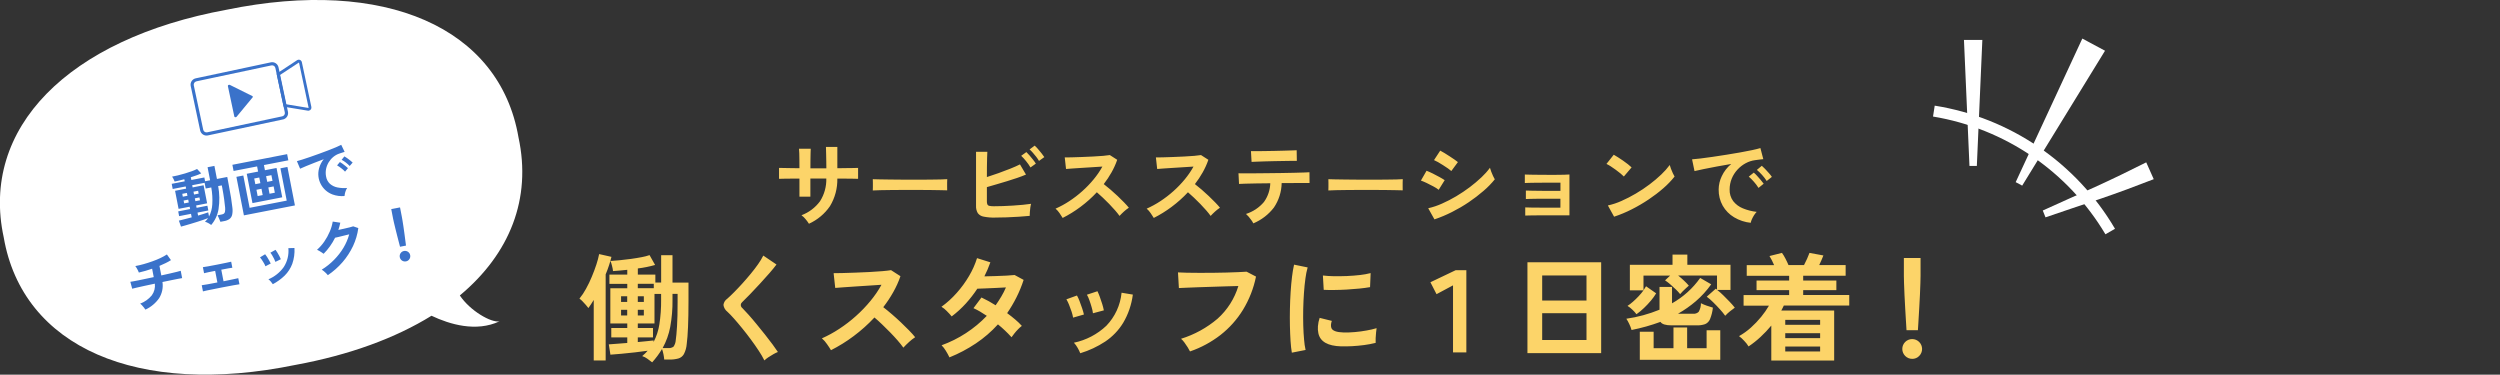 <?xml version="1.0" encoding="UTF-8"?><svg id="b" xmlns="http://www.w3.org/2000/svg" width="603.64" height="90.46" xmlns:xlink="http://www.w3.org/1999/xlink" viewBox="0 0 603.64 90.46"><rect x="0" y="0" width="603.64" height="90.46" fill="#333333" stroke="none"/><defs><style>.w{fill:#3a72ca;}.w,.x,.y,.z{stroke-width:0px;}.x{fill:none;}.y{fill:#fcd469;}.aa{clip-path:url(#q);}.ab{clip-path:url(#j);}.ac{clip-path:url(#d);}.z{fill:#fff;}</style><clipPath id="d"><rect class="x" width="603.64" height="90.46"/></clipPath><clipPath id="j"><rect class="x" x="46.89" y="16.23" width="27.45" height="14.1" transform="translate(-3.52 13.12) rotate(-12.01)"/></clipPath><clipPath id="q"><rect class="x" x="466.73" y="9.31" width="53.28" height="47.26"/></clipPath></defs><g id="c"><g class="ac"><g id="e"><path id="f" class="z" d="M54.71,2.35c38.21-7.84,65.92,4.27,70.48,30.8,3.21,14.81-2.08,28.12-14.16,38.19,2.48,3.71,7.58,6.64,9.57,6.25-5.61,2.64-11.98.75-16.41-1.35-8.69,5.38-19.75,9.46-32.8,11.86C33.17,95.95,5.46,83.84.9,57.31-4.81,31,16.34,9.4,54.71,2.35"/><path id="g" class="x" d="M54.71,2.35c38.21-7.84,65.92,4.27,70.48,30.8,3.21,14.81-2.08,28.12-14.16,38.19,2.48,3.71,7.58,6.64,9.57,6.25-5.61,2.64-11.98.75-16.41-1.35-8.69,5.38-19.75,9.46-32.8,11.86C33.17,95.95,5.46,83.84.9,57.31-4.81,31,16.34,9.4,54.71,2.35Z"/></g><path id="h" class="w" d="M50.99,54.32c-.45-.35-.95-.62-1.5-.79.14-.13.28-.26.41-.41.13-.14.24-.29.34-.46-.32.12-.71.27-1.17.43-.46.16-.95.32-1.46.48-.52.16-1.03.32-1.53.47s-.96.29-1.37.4c-.42.12-.75.21-1.01.28l-.51-1.45c.32-.07.76-.18,1.32-.33l1.78-.46-.17-.85-2.87.56-.22-1.15,2.87-.56-.11-.57-2.67.52-.85-4.36,2.67-.52-.1-.53-3.14.61-.24-1.24,3.14-.61-.1-.5c-.44.12-.86.22-1.26.32-.41.1-.76.18-1.07.24-.07-.21-.16-.42-.27-.61-.1-.2-.22-.4-.36-.58.38-.06.85-.17,1.41-.3.55-.14,1.13-.29,1.73-.47.6-.18,1.15-.36,1.67-.55.42-.15.83-.32,1.23-.53l1,1.06c-.35.18-.71.33-1.08.46-.44.16-.92.32-1.43.48l.13.66,3.14-.61.18.91,1.21-.23-.61-3.15,1.65-.32.61,3.15,2.49-.48.09.46c.04.23.09.47.14.74s.09.5.13.71c.23,1.16.41,2.2.56,3.13s.25,1.69.31,2.29c.09.6.08,1.22-.05,1.81-.09.41-.32.77-.66,1.02-.39.26-.83.43-1.29.5l-.88.17c-.09-.28-.21-.57-.36-.89-.14-.31-.25-.54-.33-.69l.94-.18c.2-.03.4-.1.57-.2.15-.11.25-.28.28-.47.06-.33.07-.67.04-1-.04-.5-.12-1.18-.24-2.04-.12-.86-.27-1.79-.46-2.79l-.11-.54-.87.17c.34,1.83.37,3.71.09,5.55-.22,1.41-.83,2.74-1.76,3.82ZM50.48,52.26c.46-.91.73-1.91.78-2.93.08-1.36,0-2.73-.25-4.07l-1.34.26-.27-1.38-2.99.58.1.53,2.65-.52.85,4.36-2.65.52.11.57,2.61-.51.22,1.15-2.61.51.14.72c.54-.16,1.03-.3,1.47-.45s.77-.25.97-.33l.2.98ZM44.46,49.11l1.12-.22-.13-.69-1.12.22.14.69ZM47.17,48.58l1.12-.22-.13-.69-1.12.22.14.69ZM44.14,47.49l1.12-.22-.13-.69-1.12.22.13.69ZM46.85,46.97l1.12-.22-.13-.69-1.12.22.13.69ZM60.96,49.05l-1.38-7.09,2.74-.53-.24-1.25-5.68,1.1-.29-1.49,13.22-2.57.29,1.49-5.89,1.14.24,1.25,2.8-.54,1.38,7.08-7.18,1.4ZM58.89,51.99l-1.81-9.29,1.67-.32,1.52,7.8,8.96-1.74-1.52-7.8,1.69-.33,1.81,9.29-12.32,2.4ZM65.08,46.78l1.28-.25-.29-1.52-1.28.25.29,1.52ZM62.21,47.34l1.22-.24-.29-1.52-1.22.24.29,1.52ZM64.52,43.91l1.28-.25-.27-1.37-1.28.25.27,1.37ZM61.65,44.47l1.22-.24-.27-1.37-1.22.24.27,1.37ZM83.18,47.33c-.98.09-1.96-.04-2.88-.37-2.54-.94-3.96-3.65-3.27-6.27.21-.83.6-1.59,1.14-2.25-.76.28-1.52.57-2.27.87s-1.43.57-2.04.82c-.61.25-1.08.46-1.4.61l-.77-1.83c.32-.08.76-.21,1.32-.39s1.19-.39,1.89-.63c.7-.24,1.42-.5,2.17-.77.75-.27,1.47-.54,2.17-.81.7-.27,1.32-.52,1.87-.75s.98-.43,1.28-.59l.82,1.7c-.16.04-.34.1-.55.17-.21.07-.46.15-.72.24-.53.17-1.02.45-1.45.8-.44.36-.82.8-1.12,1.29-.31.5-.52,1.05-.64,1.62-.12.6-.12,1.23,0,1.83.11.68.44,1.3.94,1.77.51.44,1.13.74,1.8.87.77.15,1.56.2,2.34.13-.13.2-.24.41-.32.64-.09.24-.17.48-.22.73-.05.19-.08.39-.09.58ZM84.43,40.07c-.29-.3-.6-.58-.93-.83-.32-.25-.65-.47-1.01-.66l.67-.82c.22.12.44.26.64.41.26.18.51.37.76.57.21.15.4.32.59.51l-.71.82ZM83.32,41.45c-.28-.31-.59-.59-.93-.84-.32-.25-.65-.47-1-.68l.68-.81c.22.12.43.26.63.41.25.19.5.38.74.57.2.16.39.32.58.5l-.71.85ZM35.11,74.76c-.11-.17-.23-.34-.36-.5-.15-.19-.31-.37-.47-.55-.13-.15-.28-.28-.44-.39,1.09-.41,2.06-1.1,2.81-2,.6-.82.86-1.83.74-2.83-.85.18-1.66.35-2.44.52l-1.97.44c-.54.12-.89.21-1.06.26l-.45-1.67c.11-.01.34-.05.69-.11.35-.06.79-.15,1.3-.25.52-.11,1.1-.23,1.72-.36l1.94-.41-.39-2.03c-1.05.37-2.11.68-3.2.93-.06-.18-.14-.36-.23-.53-.1-.2-.21-.4-.32-.59-.09-.16-.19-.31-.31-.45.64-.11,1.31-.27,2.02-.47.71-.2,1.41-.42,2.1-.67.7-.25,1.35-.51,1.95-.8.54-.25,1.06-.54,1.56-.86l.98,1.37c-.41.26-.83.49-1.26.7-.48.24-.99.47-1.52.69l.45,2.3c.76-.17,1.47-.33,2.14-.48.66-.15,1.22-.28,1.68-.4.46-.11.75-.19.87-.24l.34,1.77c-.15.02-.46.07-.92.16s-1.03.2-1.7.34c-.67.13-1.38.28-2.13.44.2,1.35-.08,2.72-.79,3.88-.84,1.21-2,2.18-3.34,2.79ZM49,70.34l-.29-1.47c.25-.03.71-.1,1.38-.22s1.47-.27,2.4-.45l-.54-2.8c-.62.12-1.18.23-1.69.34-.51.1-.84.18-.99.23l-.28-1.46c.23-.02.65-.09,1.25-.2.6-.11,1.34-.25,2.22-.42.84-.16,1.57-.31,2.17-.44.6-.13,1-.21,1.19-.26l.28,1.46c-.16.01-.47.06-.93.14-.46.08-1.04.19-1.74.33l.54,2.8c.89-.18,1.66-.34,2.31-.48s1.07-.23,1.25-.27l.29,1.47c-.24.03-.74.11-1.5.25s-1.71.32-2.85.54c-.64.12-1.27.25-1.9.38l-1.64.33c-.47.1-.78.17-.93.22ZM65.88,68.63c-.15-.23-.31-.44-.49-.65-.17-.2-.36-.38-.58-.54,1.48-.62,2.76-1.64,3.7-2.95.88-1.36,1.27-2.97,1.12-4.57l1.47-.04c.08,1.3-.1,2.6-.53,3.83-.4,1.06-1.02,2.02-1.82,2.82-.85.83-1.82,1.53-2.87,2.09h0ZM64.09,64.29c-.09-.25-.21-.49-.34-.71-.16-.29-.33-.56-.51-.83-.14-.22-.29-.42-.46-.61l1.24-.75c.17.2.32.42.46.64.18.28.35.57.51.86.16.29.29.54.38.74l-1.29.67ZM66.5,63.24c-.08-.25-.19-.49-.31-.73-.15-.29-.31-.58-.47-.86-.13-.22-.27-.43-.44-.63l1.25-.7c.16.21.31.43.44.66.17.28.34.57.49.86.13.24.25.49.35.75l-1.31.64ZM79.16,66.44c-.12-.16-.26-.32-.41-.46-.18-.17-.36-.34-.55-.5-.16-.14-.33-.26-.51-.37,1.09-.67,2.09-1.47,2.98-2.38.87-.88,1.64-1.86,2.27-2.92.61-1.01,1.07-2.1,1.38-3.23-.41.1-.84.21-1.3.32s-.88.22-1.26.31c-.38.09-.66.15-.85.19-.36.72-.77,1.41-1.24,2.07-.46.65-.97,1.25-1.53,1.81-.14-.11-.3-.22-.45-.32-.19-.13-.39-.25-.59-.37-.17-.11-.36-.2-.55-.28.66-.59,1.25-1.25,1.75-1.98.52-.75.96-1.55,1.32-2.4.34-.78.58-1.59.72-2.43l1.83.27c-.06.3-.13.59-.21.88-.08.29-.16.58-.26.87.42-.09.88-.19,1.37-.3s.94-.22,1.35-.32c.41-.1.7-.19.87-.25l1.23.42c-.2,1.5-.63,2.96-1.27,4.33-.67,1.41-1.52,2.72-2.54,3.9-1.04,1.2-2.23,2.25-3.54,3.14h0ZM96.6,59.62c-.08-.3-.18-.7-.31-1.19-.13-.49-.26-1.02-.41-1.59-.15-.57-.28-1.13-.42-1.68-.13-.55-.25-1.04-.35-1.46-.1-.42-.16-.73-.2-.92l-.44-2.29,2.12-.41.44,2.28c.04.19.09.49.16.92.07.43.14.92.23,1.48.08.56.16,1.13.24,1.71.08.58.15,1.12.21,1.62.07.5.12.91.16,1.21l-1.44.28ZM98.03,63.11c-.69.14-1.37-.31-1.5-1.01-.14-.69.31-1.37,1.01-1.5s1.37.31,1.5,1.01c.07.33,0,.68-.19.96-.18.28-.48.48-.81.54Z"/><g id="i"><g class="ab"><g id="k"><path id="l" class="w" d="M68.32,28.84l-18.13,3.86c-.84.18-1.67-.36-1.86-1.2l-2.28-10.73c-.18-.85.36-1.68,1.21-1.86l18.13-3.86c.85-.18,1.68.36,1.86,1.21l2.28,10.73c.18.84-.36,1.67-1.21,1.86M47.41,19.65c-.43.09-.71.52-.62.95l2.28,10.73c.09.43.52.71.95.62h0s18.13-3.86,18.13-3.86c.43-.09.71-.52.62-.95l-2.28-10.73c-.09-.43-.52-.71-.95-.62l-18.13,3.85Z"/><path id="m" class="w" d="M74.61,26.72c-.07.01-.13.02-.2.01h-.04s-5.89-.97-5.89-.97l-1.69-7.97,5.01-3.3c.37-.19.82-.05,1.01.32.03.06.05.12.07.19l2.3,10.82c.09.41-.17.8-.58.89M74.46,26.05s.03,0,.04-.02c.01-.01.02-.03.01-.05l-2.3-10.82s-.02-.03-.03-.04c-.01,0-.03,0-.04,0l-4.57,3.01,1.5,7.04,5.4.89Z"/><path id="n" class="w" d="M60.98,23.53l-3.85,4.66c-.16.19-.5.15-.55-.06l-1.56-7.35c-.05-.21.26-.39.48-.28l5.42,2.69c.11.04.16.17.11.27,0,.02-.02.04-.04.06"/></g></g></g><path id="o" class="y" d="M195.32,54.02c-.24-.38-.5-.74-.79-1.08-.29-.37-.63-.69-1.01-.97,1.79-.67,3.34-1.84,4.48-3.38,1.04-1.64,1.57-3.55,1.52-5.49h-3.85v4.38h-2.64v-4.36c-.72,0-1.41,0-2.08.01s-1.25.01-1.76.02c-.51,0-.87.02-1.09.03v-2.64c.16,0,.49,0,.98.02s1.09.03,1.78.03c.7,0,1.42.02,2.17.03,0-.67,0-1.33-.01-1.96,0-.63-.02-1.19-.03-1.68-.01-.49-.04-.85-.07-1.07h2.84c-.01.22-.03.58-.04,1.08-.01.5-.03,1.07-.03,1.7,0,.64-.01,1.29-.01,1.95h3.85c0-.51,0-1.1-.02-1.76-.01-.66-.03-1.3-.04-1.93-.01-.62-.03-1.12-.04-1.48h2.75v5.15c.72-.01,1.41-.03,2.08-.03l1.78-.02c.52,0,.91-.02,1.15-.03v2.64c-.23-.01-.61-.03-1.13-.03l-1.79-.02c-.67,0-1.37-.01-2.09-.01.05,2.34-.56,4.65-1.78,6.66-1.27,1.85-3.02,3.31-5.06,4.24ZM210.74,46.01c.01-.21.02-.48.02-.84v-1.06c0-.35,0-.63-.02-.84.28.01.77.03,1.49.04s1.56.03,2.55.04c.99.01,2.05.03,3.18.03,1.13,0,2.26.01,3.39.01s2.2,0,3.2-.02c1-.01,1.87-.03,2.61-.04.73-.01,1.25-.04,1.56-.07-.01.19-.03.46-.03.81,0,.35,0,.71,0,1.07s.01.63.01.82c-.37-.01-.91-.03-1.62-.04-.71-.01-1.54-.03-2.49-.04-.95-.01-1.95-.02-3.01-.02h-3.22c-1.09,0-2.12,0-3.1.02-.98.01-1.87.03-2.65.04-.78.02-1.4.04-1.86.07ZM240.29,52.54c-.93.02-1.86-.05-2.77-.23-.57-.09-1.08-.39-1.43-.85-.31-.55-.46-1.17-.42-1.8v-13h2.73c-.01.35-.03.85-.06,1.48-.02.64-.04,1.36-.04,2.16,0,.8-.01,1.62-.01,2.45.88-.28,1.82-.59,2.81-.95.99-.35,1.94-.71,2.86-1.08.92-.37,1.69-.71,2.32-1.03l1.45,2.46c-.62.27-1.32.53-2.1.8-.78.27-1.61.53-2.48.8-.87.27-1.72.52-2.55.76l-2.31.67v3.43c-.01.26.03.52.12.76.1.18.29.31.5.34.36.07.73.1,1.1.09.63,0,1.34-.01,2.13-.04.79-.03,1.61-.07,2.44-.12s1.64-.11,2.4-.19c.76-.07,1.42-.15,1.98-.24-.08.31-.15.63-.19.96-.05.37-.09.74-.11,1.1s-.03.64-.03.85c-.78.07-1.66.14-2.64.21-.98.07-1.97.12-2.97.15-1,.03-1.91.05-2.73.05ZM248.82,40.44c-.31-.53-.66-1.04-1.06-1.52-.36-.46-.76-.9-1.19-1.3l1.25-.9c.27.25.52.52.76.8.3.34.59.7.88,1.07.24.29.45.6.65.92l-1.3.93ZM250.87,38.85c-.2-.34-.42-.67-.66-.98-.27-.34-.54-.68-.83-1-.24-.28-.5-.54-.78-.79l1.23-.92c.28.25.54.52.78.8.3.34.59.7.88,1.06.29.36.51.66.67.91l-1.3.93ZM256.59,52.63c-.19-.32-.44-.71-.76-1.17-.27-.4-.59-.76-.96-1.08,1.15-.51,2.25-1.11,3.3-1.8,1.11-.73,2.17-1.54,3.16-2.43.99-.88,1.91-1.84,2.75-2.86.79-.96,1.5-1.98,2.1-3.07-.72.04-1.51.1-2.37.15-.86.06-1.71.11-2.55.16-.84.05-1.61.1-2.29.15s-1.21.09-1.57.12l-.31-2.79c.37,0,.92,0,1.65-.02s1.55-.04,2.46-.08,1.81-.08,2.72-.12,1.72-.1,2.44-.16c.73-.07,1.27-.13,1.62-.19l1.78,1.14c-.36,1.05-.82,2.06-1.36,3.02-.56.99-1.19,1.95-1.89,2.85.51.4,1.06.84,1.64,1.34s1.15,1.01,1.71,1.54c.56.53,1.07,1.03,1.54,1.52.47.48.86.92,1.17,1.3-.41.27-.8.58-1.17.91-.41.37-.77.73-1.08,1.07-.34-.47-.7-.92-1.08-1.35-.44-.51-.91-1.02-1.42-1.54-.51-.52-1.02-1.03-1.53-1.51-.51-.49-1-.93-1.45-1.31-1.21,1.3-2.54,2.48-3.96,3.54-1.35,1.01-2.79,1.9-4.29,2.66h0ZM278.59,52.63c-.19-.32-.44-.71-.76-1.17-.27-.4-.59-.76-.96-1.08,1.15-.51,2.25-1.11,3.3-1.8,1.11-.73,2.17-1.54,3.16-2.43.99-.88,1.91-1.84,2.75-2.86.79-.96,1.5-1.98,2.1-3.07-.72.04-1.51.1-2.36.15s-1.71.11-2.55.16c-.84.05-1.61.1-2.29.15s-1.21.09-1.57.12l-.31-2.79c.37,0,.92,0,1.65-.02s1.55-.04,2.46-.08c.91-.04,1.82-.08,2.72-.12s1.72-.1,2.44-.16c.73-.07,1.27-.13,1.62-.19l1.78,1.14c-.36,1.05-.82,2.06-1.36,3.02-.56.99-1.19,1.95-1.89,2.85.51.4,1.06.84,1.64,1.34.58.5,1.15,1.01,1.7,1.54.56.53,1.07,1.03,1.54,1.52.47.48.86.92,1.17,1.3-.41.27-.8.58-1.17.91-.41.37-.77.73-1.08,1.07-.34-.47-.7-.92-1.08-1.35-.44-.51-.91-1.02-1.42-1.54-.51-.52-1.02-1.03-1.53-1.51-.51-.49-1-.93-1.45-1.31-1.21,1.3-2.54,2.48-3.96,3.54-1.35,1.01-2.79,1.9-4.29,2.66h0ZM302.62,53.93c-.13-.27-.29-.53-.47-.77-.21-.29-.43-.58-.66-.85-.2-.23-.41-.45-.64-.65,1.69-.54,3.2-1.54,4.34-2.89.95-1.32,1.48-2.89,1.53-4.52l-3.33.04c-1.07.01-1.97.03-2.72.06s-1.24.04-1.5.06l-.13-2.57c.18.01.59.02,1.25.02s1.47,0,2.44-.01c.97,0,2.02-.02,3.16-.03l3.4-.04c1.13-.01,2.18-.03,3.16-.06.98-.02,1.8-.05,2.46-.07.67-.02,1.09-.04,1.27-.06l.02,2.6h-3.25c-.84,0-1.75,0-2.73.02h-.75c-.04,2.11-.69,4.16-1.88,5.91-1.3,1.69-3.01,3-4.98,3.82ZM302.2,39.1l-.15-2.6h1.1c.56,0,1.22,0,2-.02l2.44-.04c.85-.01,1.66-.03,2.44-.06l1.99-.06c.55-.01.91-.03,1.07-.04l.04,2.57c-.19-.01-.56-.02-1.11-.01-.55,0-1.2.02-1.96.03l-2.38.04c-.83.01-1.62.03-2.39.06-.76.02-1.42.04-1.97.07-.55.02-.93.04-1.13.05h0ZM320.74,46.01c.01-.21.02-.48.02-.84v-1.06c0-.35,0-.63-.02-.84.28.01.77.03,1.48.04.71.01,1.56.03,2.55.04.99.01,2.05.03,3.18.03,1.13,0,2.26.01,3.39.01s2.2,0,3.2-.02c1-.01,1.87-.03,2.61-.04.73-.01,1.25-.04,1.56-.07-.01.19-.03.46-.03.81,0,.35,0,.71,0,1.07,0,.36.01.63.01.82-.37-.01-.91-.03-1.62-.04-.71-.01-1.54-.03-2.49-.04-.95-.01-1.95-.02-3.01-.02h-3.22c-1.09,0-2.12,0-3.1.02s-1.87.03-2.65.04c-.78.02-1.4.04-1.86.07ZM346.35,52.96l-1.5-2.68c1.14-.26,2.25-.63,3.31-1.11,1.18-.52,2.34-1.12,3.45-1.78,1.13-.67,2.23-1.41,3.28-2.2.98-.74,1.92-1.53,2.82-2.38.75-.7,1.44-1.47,2.05-2.3.08.31.18.62.3.92.14.37.29.72.45,1.07.12.27.26.54.42.8-.82,1.01-1.73,1.95-2.72,2.79-1.13.98-2.31,1.88-3.55,2.72-1.3.88-2.66,1.67-4.06,2.38-1.37.69-2.78,1.29-4.24,1.78ZM350.44,41.3c-.26-.23-.54-.44-.83-.64-.36-.25-.75-.51-1.18-.78s-.83-.52-1.22-.74c-.31-.18-.63-.34-.96-.48l1.5-2.29c.29.15.64.34,1.04.59.4.25.81.51,1.23.78.42.27.81.53,1.17.78.36.25.63.45.83.62l-1.59,2.16ZM347.38,45.83c-.38-.3-.78-.56-1.21-.78-.53-.29-1.07-.56-1.64-.84-.47-.23-.95-.43-1.44-.61l1.36-2.37c.43.16.92.38,1.49.66.56.28,1.11.56,1.64.86s.95.54,1.25.75l-1.45,2.33ZM368.28,52.1v-2.02c.29.01.8.03,1.51.04s1.56.02,2.55.02h4.43v-2.16h-3.4c-.76,0-1.47,0-2.16.01-.68,0-1.27.02-1.76.03-.49.01-.83.03-1.02.04v-2.05c.31.01.81.03,1.51.04.7.01,1.53.03,2.51.03.98,0,2.02.01,3.14.01h1.19v-1.98h-3.64c-.76,0-1.47,0-2.16.01-.68,0-1.27.02-1.77.03-.5.01-.84.03-1.03.04v-2.05c.31.01.81.03,1.51.04.7.01,1.53.03,2.51.03.98,0,2.03.01,3.16.01.89,0,1.66-.01,2.31-.03.65-.02,1.07-.04,1.28-.06v9.86h-5.68c-.76,0-1.49,0-2.18.01-.69,0-1.28.01-1.77.02-.49,0-.83.02-1.02.03ZM389.73,52.32l-1.5-2.71c1.13-.25,2.23-.61,3.29-1.09,1.19-.53,2.35-1.12,3.46-1.78,1.14-.67,2.24-1.4,3.3-2.2.99-.74,1.93-1.54,2.83-2.39.75-.71,1.44-1.48,2.06-2.31.08.31.18.62.3.92.14.37.29.72.45,1.07.12.27.26.54.42.8-.81,1.02-1.71,1.95-2.69,2.8-1.13.99-2.33,1.9-3.57,2.73-1.31.88-2.68,1.68-4.09,2.39-1.37.7-2.79,1.29-4.25,1.77ZM392.09,42.62c-.25-.26-.52-.5-.8-.73-.34-.28-.73-.57-1.14-.88-.42-.31-.83-.59-1.23-.85-.33-.22-.68-.41-1.03-.58l1.76-2.22c.29.16.64.37,1.03.62.4.25.8.52,1.22.81.42.29.81.58,1.18.87.31.24.6.49.88.76l-1.87,2.2ZM422.75,53.8c-1.43-.14-2.81-.6-4.05-1.34-1.14-.68-2.08-1.64-2.74-2.79-.67-1.2-1-2.55-.98-3.92.01-1.12.27-2.22.76-3.23.53-1.13,1.31-2.13,2.28-2.93-1.17.19-2.34.4-3.51.62-1.17.22-2.22.43-3.17.62s-1.68.35-2.19.48l-.59-2.84c.48-.03,1.15-.1,2.01-.2s1.82-.23,2.9-.39c1.08-.15,2.19-.32,3.34-.51,1.15-.18,2.27-.37,3.34-.56,1.08-.19,2.04-.38,2.9-.56.86-.18,1.53-.35,2.01-.5l.7,2.68c-.23.01-.52.04-.85.09-.33.04-.7.1-1.11.15-.81.1-1.59.36-2.31.75-.74.4-1.4.92-1.97,1.54-.58.63-1.05,1.36-1.38,2.16-.34.83-.51,1.72-.51,2.62-.04,1.01.26,2,.86,2.82.61.78,1.42,1.38,2.34,1.75,1.07.44,2.19.72,3.33.85-.24.25-.46.53-.64.82-.2.32-.38.65-.53.99-.12.27-.21.55-.27.83ZM426.58,43.7c-.33-.52-.7-1-1.11-1.45-.39-.44-.81-.85-1.26-1.23l1.19-.99c.28.24.55.5.8.77.32.34.63.68.93,1.02.26.28.49.58.7.89l-1.25.99ZM424.6,45.37c-.32-.52-.69-1.02-1.1-1.47-.39-.45-.81-.87-1.25-1.25l1.21-.97c.28.24.55.49.79.77.31.34.61.68.91,1.03.25.28.48.58.69.88l-1.25,1.01ZM157.47,87.49c-.32-.26-.7-.55-1.16-.87-.38-.28-.8-.5-1.25-.64.24-.21.48-.42.7-.63.22-.21.42-.43.62-.66-.9.13-1.91.26-3.04.39s-2.22.24-3.28.34c-1.05.09-1.95.17-2.67.22l-.39-2.49c.45-.04,1.07-.08,1.88-.14s1.66-.12,2.58-.2v-1.34h-3.86v-2.27h3.86v-1.09h-4.09v-8.51h4.09v-1.06h-4.31v-2.24h4.31v-1.15c-.63.07-1.25.14-1.83.18l-1.61.13c-.05-.42-.13-.84-.24-1.25-.09-.41-.22-.8-.38-1.19.6-.04,1.33-.1,2.2-.18.87-.08,1.78-.19,2.73-.32.95-.13,1.83-.28,2.63-.43.64-.11,1.26-.28,1.88-.49l1.34,2.38c-1.37.39-2.76.67-4.17.84v1.48h4.23v1.93h1.4v-6.6h2.74v6.61h3.86v4.59c0,2.33-.04,4.36-.11,6.09-.07,1.73-.18,3.09-.31,4.1-.06.87-.29,1.72-.69,2.49-.3.52-.78.9-1.36,1.06-.72.19-1.47.27-2.21.25h-1.18c-.03-.42-.09-.84-.18-1.26-.08-.44-.2-.87-.35-1.29-.68,1.15-1.48,2.23-2.38,3.22ZM143.36,87.04v-14.62c-.22.37-.44.73-.66,1.06-.21.34-.42.64-.63.9-.18-.25-.38-.5-.59-.73-.26-.3-.54-.6-.83-.9-.22-.24-.47-.46-.74-.64.6-.74,1.13-1.53,1.58-2.37.53-.95,1-1.93,1.41-2.93.43-1.03.8-2.02,1.11-2.97.27-.82.49-1.65.66-2.49l2.97.67c-.15.62-.34,1.28-.57,2-.23.72-.51,1.46-.83,2.23v20.78h-2.88ZM154,82.59l2.17-.21c.68-.07,1.23-.13,1.64-.18v.39c.69-1.34,1.17-2.78,1.4-4.27.3-1.96.44-3.94.42-5.92v-1.43h-1.6v7.14h-4.03v1.09h3.67v2.27h-3.67v1.12ZM159.99,84.04h1.32c.47.05.93-.06,1.32-.34.31-.46.5-.99.53-1.54.11-.71.21-1.83.31-3.37s.14-3.53.14-5.98v-1.85h-1.23v1.43c.03,2.2-.16,4.39-.55,6.55-.34,1.78-.95,3.5-1.83,5.09h0ZM154,69.59h3.86v-1.06h-3.86v1.06ZM149.96,76.17h1.48v-1.37h-1.48v1.37ZM149.96,72.9h1.48v-1.37h-1.48v1.37ZM154,76.17h1.46v-1.37h-1.46v1.37ZM154,72.9h1.46v-1.37h-1.46v1.37ZM184.57,87.04c-.4-.81-.86-1.59-1.36-2.34-.57-.87-1.19-1.76-1.88-2.69-.68-.93-1.38-1.83-2.09-2.7-.71-.88-1.38-1.67-2-2.37-.62-.7-1.16-1.26-1.61-1.67-.52-.4-.86-.99-.95-1.64.08-.61.41-1.16.92-1.5.47-.41,1.02-.93,1.65-1.57s1.3-1.33,1.99-2.1c.69-.77,1.37-1.55,2.03-2.35.66-.8,1.26-1.58,1.79-2.34.47-.65.88-1.34,1.24-2.06l3.19,2.16c-.41.56-.98,1.25-1.69,2.07-.72.82-1.49,1.68-2.3,2.56-.81.89-1.6,1.73-2.37,2.52-.77.79-1.42,1.45-1.96,1.97-.37.31-.41.86-.1,1.23.05.05.1.1.16.15.41.41.92.96,1.53,1.64.61.68,1.25,1.44,1.93,2.27.68.83,1.36,1.67,2.03,2.51s1.28,1.63,1.82,2.37c.54.74.97,1.35,1.29,1.83-.38.15-.74.33-1.09.53-.43.24-.84.5-1.25.77-.33.22-.64.47-.93.74ZM200.64,84.55c-.24-.41-.56-.91-.97-1.48-.34-.51-.75-.97-1.22-1.37,1.46-.65,2.87-1.42,4.2-2.3,1.42-.93,2.76-1.96,4.02-3.09,1.26-1.12,2.43-2.34,3.5-3.64,1.01-1.22,1.91-2.52,2.67-3.91-.91.06-1.92.12-3.01.2-1.09.08-2.17.15-3.25.21-1.07.07-2.04.13-2.91.2-.87.07-1.53.12-2,.15l-.39-3.56c.47,0,1.17,0,2.1-.03s1.98-.05,3.14-.1c1.16-.05,2.31-.1,3.46-.15,1.15-.06,2.18-.13,3.11-.21.92-.08,1.61-.16,2.06-.24l2.27,1.46c-.46,1.33-1.04,2.62-1.74,3.85-.71,1.27-1.52,2.48-2.41,3.63.65.5,1.35,1.07,2.09,1.71.74.63,1.46,1.29,2.17,1.96s1.36,1.32,1.96,1.93,1.09,1.17,1.48,1.65c-.53.35-1.02.73-1.48,1.16-.52.48-.98.93-1.37,1.36-.43-.6-.89-1.17-1.37-1.72-.56-.64-1.16-1.3-1.81-1.96-.64-.66-1.29-1.31-1.95-1.93-.65-.63-1.27-1.18-1.85-1.67-1.54,1.65-3.23,3.16-5.04,4.51-1.72,1.29-3.55,2.42-5.46,3.39ZM229.26,86.31c-.27-.56-.57-1.11-.9-1.64-.28-.47-.62-.91-1.01-1.3,2.07-.75,4.05-1.73,5.89-2.94,1.83-1.19,3.52-2.59,5.03-4.17-.56-.37-1.11-.72-1.65-1.04-.51-.3-1.03-.57-1.57-.81l1.93-2.58c1.18.55,2.32,1.18,3.42,1.88.49-.69.94-1.4,1.37-2.11.42-.71.8-1.44,1.12-2.2-.78.04-1.63.08-2.53.13-.91.05-1.75.08-2.53.11-.78.03-1.4.05-1.85.07-.83,1.26-1.76,2.45-2.77,3.57-1.04,1.14-2.18,2.19-3.42,3.12-.37-.45-.76-.88-1.18-1.29-.38-.4-.81-.75-1.29-1.04,1.35-.97,2.58-2.09,3.68-3.34,1.14-1.27,2.14-2.65,3-4.12.8-1.35,1.44-2.79,1.91-4.28l3.22,1.01c-.21.58-.43,1.15-.67,1.72-.24.57-.5,1.12-.78,1.67.82-.02,1.71-.04,2.67-.07s1.86-.07,2.7-.11c.84-.05,1.48-.1,1.93-.15l2.18,1.18c-.47,1.46-1.05,2.87-1.74,4.24-.66,1.31-1.41,2.58-2.24,3.79.71.52,1.38,1.05,2,1.58.55.46,1.07.96,1.55,1.5-.32.24-.61.5-.88.78-.33.33-.63.68-.92,1.04-.25.3-.47.6-.69.92-1.01-1.12-2.11-2.16-3.28-3.11-1.57,1.74-3.36,3.28-5.31,4.59-2.02,1.35-4.17,2.49-6.42,3.39ZM260.84,85.3c-.19-.47-.41-.92-.67-1.36-.24-.43-.53-.83-.87-1.19,2.94-.61,5.65-2.03,7.83-4.09,2.09-2.17,3.39-4.98,3.68-7.98l2.72.45c-.31,2.41-1.1,4.74-2.34,6.83-1.1,1.8-2.58,3.34-4.34,4.52-1.86,1.22-3.88,2.17-6.01,2.81ZM259.11,76.7c-.08-.48-.21-.96-.36-1.43-.19-.58-.4-1.15-.63-1.71-.18-.44-.39-.88-.63-1.29l2.55-.92c.24.43.45.88.62,1.34.22.58.43,1.16.63,1.75.2.59.34,1.09.43,1.5l-2.6.75ZM263.9,75.64c-.06-.49-.16-.97-.31-1.44-.17-.59-.35-1.17-.56-1.74-.15-.45-.35-.89-.59-1.3l2.55-.84c.21.45.41.91.57,1.37.21.58.41,1.16.59,1.75.15.49.28.99.38,1.5l-2.63.7ZM287.33,84.85c-.16-.33-.34-.65-.53-.95-.24-.39-.51-.78-.8-1.18-.24-.34-.52-.65-.83-.92,3.23-1,6.23-2.65,8.81-4.84,2.37-2.12,4.11-4.86,5.03-7.9-.88.02-1.88.05-3,.08l-3.43.11c-1.17.04-2.29.07-3.36.11-1.07.04-2.01.07-2.81.11l-1.76.08-.22-3.78c.54.04,1.25.07,2.13.08.88.02,1.85.03,2.93.03s2.17,0,3.3-.01c1.13,0,2.22-.03,3.29-.06s2.03-.06,2.88-.1c.86-.04,1.54-.08,2.04-.11l2.27,1.18c-.57,2.83-1.64,5.55-3.14,8.02-1.43,2.33-3.27,4.39-5.43,6.08-2.22,1.72-4.7,3.06-7.35,3.97h0ZM311.92,85.14c-.13-.77-.24-1.7-.31-2.81s-.12-2.32-.15-3.64c-.03-1.32-.03-2.67,0-4.07.03-1.4.08-2.77.17-4.1.08-1.33.2-2.57.34-3.71.11-.98.28-1.95.49-2.91l3.28.67c-.24.86-.42,1.73-.53,2.62-.15,1.07-.27,2.25-.36,3.53s-.15,2.59-.18,3.93c-.03,1.34-.02,2.65.01,3.92.04,1.27.1,2.42.2,3.44.06.84.18,1.67.36,2.49l-3.3.65ZM323.82,83.63c-3.23-.09-5.06-1.15-5.49-3.16-.12-.55-.15-1.12-.11-1.68.05-.7.19-1.38.42-2.04l2.94.73c-.12.3-.19.63-.21.95-.01.26.02.51.1.76.24.67,1.23,1.04,2.97,1.09.9.02,1.8-.02,2.7-.1.96-.08,1.9-.21,2.83-.38.82-.14,1.63-.33,2.42-.56-.04.26-.08.62-.13,1.06-.05.45-.08.9-.1,1.36-.02.46-.02.84,0,1.13-.93.23-1.87.41-2.81.53-1,.13-1.98.22-2.94.27-.96.04-1.82.06-2.59.04h0ZM319.62,69.96l-.2-3.44c.86.1,1.73.16,2.6.17,1.03.02,2.1,0,3.21-.04,1.11-.05,2.17-.13,3.19-.25.85-.09,1.7-.25,2.53-.46l-.14,3.39c-.75.13-1.61.25-2.6.35-.99.1-2.01.18-3.07.24-1.05.06-2.06.09-3.02.1s-1.8,0-2.5-.04ZM350.84,85.08v-16.18l-3.98,2.13-1.48-2.88,6.1-2.91h2.58v19.85h-3.22ZM368.81,85.28v-21.96h17.8v21.95h-17.8ZM372.37,82.09h10.7v-6.47h-10.7v6.47ZM372.37,72.57h10.7v-6.05h-10.7v6.05ZM416.55,76.23c-.38-.53-.8-1.04-1.25-1.53-.53-.59-1.08-1.16-1.65-1.72-.48-.49-1-.94-1.55-1.34l2.18-1.93c.06.04.11.07.15.11.05.04.1.07.15.11v-3.4h-9.38c.47.37.93.78,1.4,1.22.41.38.81.79,1.18,1.22-.15.13-.36.32-.64.57s-.56.51-.83.79c-.22.22-.43.45-.63.69-.31-.39-.65-.76-1.01-1.11-.43-.42-.88-.83-1.34-1.23-.41-.36-.84-.69-1.29-.99l1.23-1.15h-6.44v3.56c.22-.31.43-.64.62-.98l2.44,1.71c-.37.61-.78,1.19-1.25,1.74-.53.63-1.09,1.23-1.68,1.79-.57.55-1.18,1.06-1.83,1.51-.29-.39-.62-.76-.98-1.09-.35-.35-.75-.66-1.18-.92.46-.3.9-.64,1.32-1.01.47-.41.92-.85,1.37-1.33.42-.45.82-.92,1.18-1.41h-3.3v-6.18h10.3v-2.46h3.58v2.46h10.42v6.08h-3.22c.52.4,1.02.84,1.48,1.3.52.51,1.03,1.03,1.53,1.55s.91,1,1.25,1.43c-.35.24-.75.54-1.19.9-.4.32-.78.68-1.13,1.06h0ZM393.95,79.68c-.14-.5-.33-.99-.56-1.46-.2-.44-.44-.86-.7-1.26,2.75-.39,5.44-1.13,8.01-2.18v-5.49h3.02v3.95c2.69-1.51,5.02-3.61,6.8-6.13l2.66,1.54c-1.07,1.51-2.32,2.88-3.72,4.09-1.34,1.14-2.78,2.15-4.31,3.02h3.7c.48.04.95-.13,1.3-.46.37-.63.56-1.35.55-2.09.45.23.91.43,1.39.59.59.21,1.09.36,1.5.48-.1.95-.33,1.89-.69,2.77-.22.55-.65.99-1.2,1.22-.66.22-1.36.32-2.06.29h-6.02c-1.44,0-2.33-.28-2.69-.84-1.12.41-2.26.78-3.43,1.11-1.17.33-2.35.61-3.54.85h0ZM395.94,86.88v-6.78h3.34v3.98h4.79v-5.01h3.3v5.01h4.7v-4.34h3.3v7.14h-19.42ZM427.69,87.08v-8.47c-.8.97-1.67,1.89-2.59,2.74-.9.84-1.87,1.61-2.9,2.3-.29-.48-.64-.94-1.04-1.34-.38-.43-.8-.81-1.26-1.15,1.03-.58,1.99-1.27,2.87-2.06.89-.8,1.72-1.67,2.48-2.6.7-.85,1.32-1.75,1.88-2.7h-6.13v-2.56h11v-1.18h-7.87v-2.32h7.87v-1.15h-10.24v-2.58h6.61c-.17-.39-.35-.78-.55-1.18-.17-.35-.36-.68-.57-1.01l3.02-.76c.31.44.59.89.83,1.37.29.56.54,1.08.74,1.57h3.75c.22-.41.47-.91.73-1.5s.46-1.07.59-1.44l3.36.62-.46,1.12c-.18.43-.36.83-.55,1.2h6.38v2.58h-10.25v1.15h8.01v2.32h-8.01v1.18h11.12v2.55h-15.8c-.09.21-.19.41-.29.6-.1.19-.21.39-.32.6h12.77v12.07h-15.18ZM431.05,84.87h8.43v-1.2h-8.42v1.2ZM431.05,81.65h8.43v-1.2h-8.42v1.2ZM431.05,78.43h8.43v-1.19h-8.42v1.19ZM460.34,79.74c-.04-.58-.08-1.34-.14-2.28-.06-.94-.12-1.96-.18-3.05-.07-1.09-.12-2.17-.17-3.22-.05-1.05-.08-1.99-.11-2.8-.03-.81-.04-1.4-.04-1.75v-4.35h4.03v4.34c0,.35-.01.94-.04,1.75s-.07,1.75-.11,2.8c-.05,1.05-.1,2.13-.17,3.22s-.13,2.11-.18,3.05c-.06.94-.1,1.7-.14,2.28h-2.74ZM461.72,86.65c-1.32,0-2.39-1.06-2.4-2.38s1.06-2.39,2.38-2.4c1.32,0,2.39,1.06,2.4,2.38,0,.64-.25,1.25-.7,1.7-.44.46-1.05.71-1.68.7Z"/><g id="p"><g class="aa"><g id="r"><path id="s" class="z" d="M508.37,56.57c-9.01-15.15-24.25-25.55-41.63-28.43l.41-2.63c18.22,2.9,34.19,13.81,43.53,29.73l-2.31,1.33Z"/><path id="t" class="z" d="M478.65,9.64l-1.33,30.42h-1.78l-1.33-30.42h4.44Z"/><path id="u" class="z" d="M508.27,12.25l-20,32.57-1.57-.84,16.09-34.67,5.48,2.94Z"/><path id="v" class="z" d="M520.02,43.27c-4.31,1.68-8.66,3.3-13.04,4.79s-8.74,2.91-13.08,4.42l-.66-1.65c4.19-1.93,8.43-3.77,12.6-5.67s8.28-3.89,12.38-5.96l1.81,4.06Z"/></g></g></g></g></g></svg>